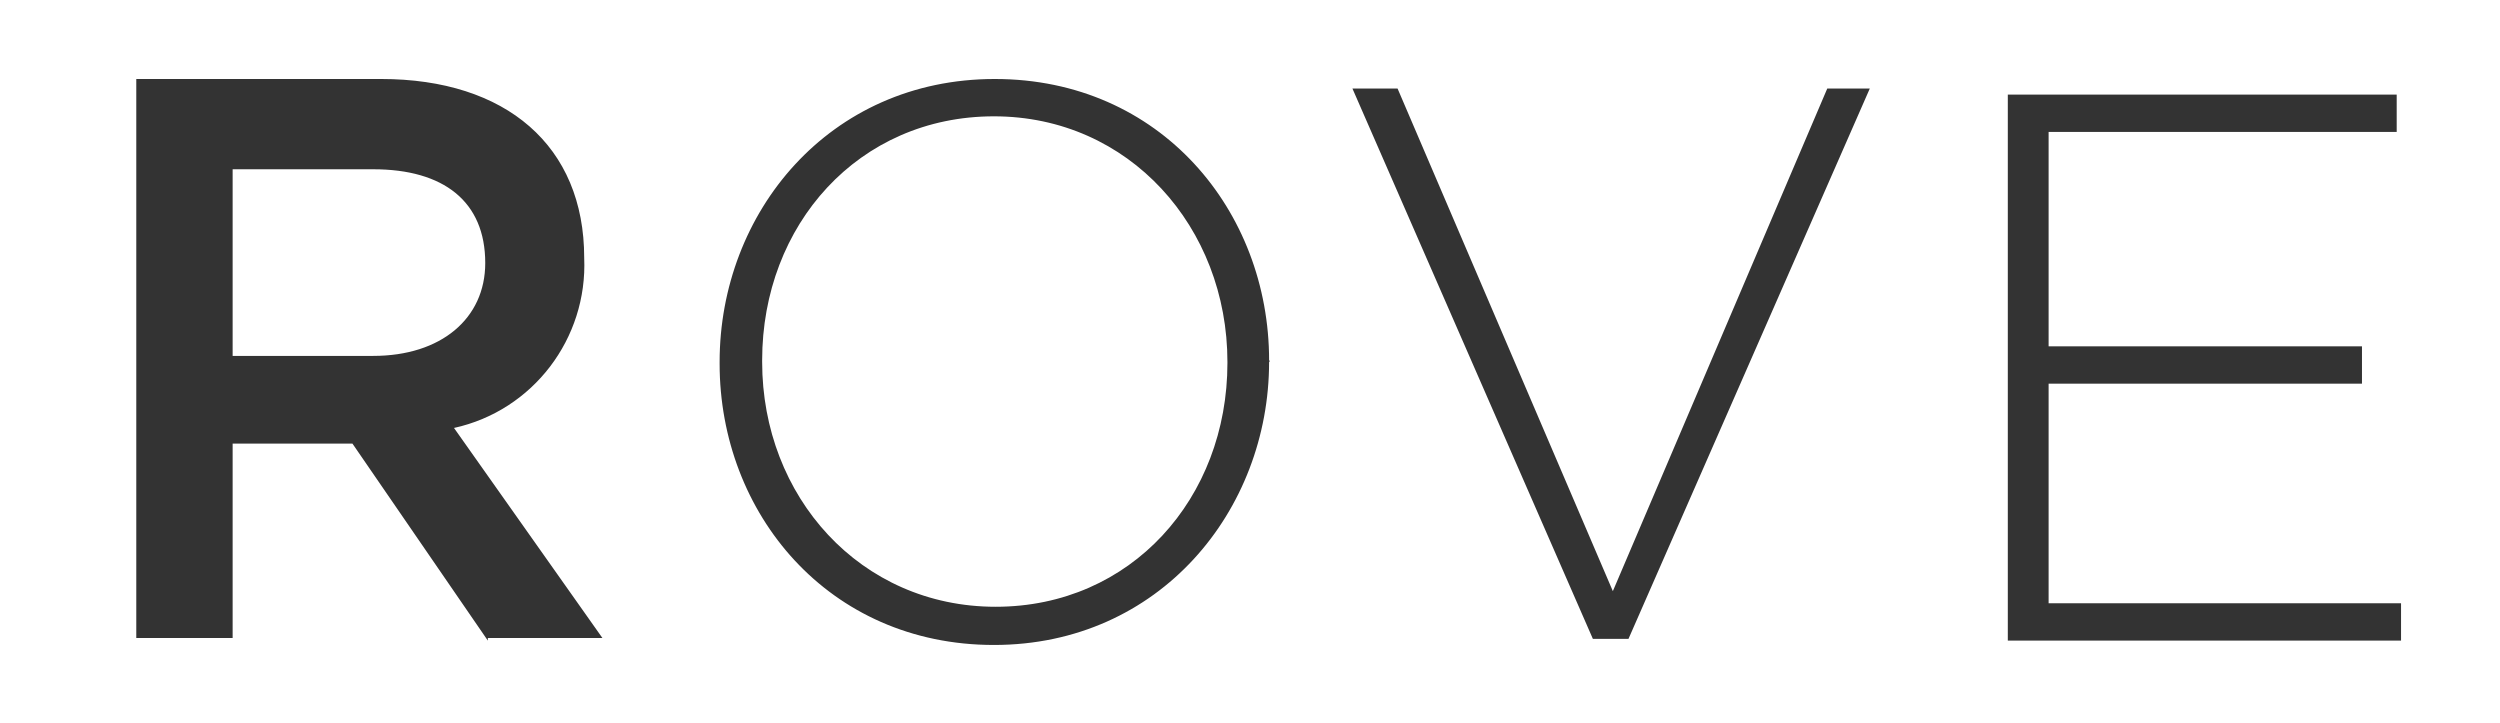 <?xml version="1.0" encoding="UTF-8"?> <svg xmlns="http://www.w3.org/2000/svg" xmlns:xlink="http://www.w3.org/1999/xlink" id="Layer_1" viewBox="0 0 288 83.3"><style>.st0{clip-path:url(#SVGID_2_);fill:#333}</style><defs><path d="M15.7 9.1h263v65.1h-263z"></path></defs><clipPath><use xlink:href="#SVGID_1_" overflow="visible"></use></clipPath><path class="st0" d="M43 19.5H26.8V41H43c7.8 0 12.9-4.3 12.9-10.7 0-7.1-4.8-10.8-12.9-10.8m13.2 54.3L40.6 51.1H26.8v22.4H15.7V9.1h28.2c14.4 0 23.4 7.7 23.4 20.6.4 9.3-5.9 17.6-15 19.6l17.1 24.2H56.2v.3zM276.6 73.8v-4.3H236V44.2h36.1v-4.3H236V15.2h40.1v-4.3h-44.8v62.9h45.3zm-61.2-63.6h-4.9l-24.7 57.9L161 10.2h-5.2l27.7 63.4h4.1l27.8-63.4zm-74 31.6c0 15.6-11.1 28.1-26.7 28.1S87.8 57.2 87.8 41.7v-.2c0-15.6 11.1-28.1 26.7-28.1s26.9 12.8 26.9 28.3v.1zm4.8-.1c.1-.1.1-.1 0-.2 0-17.2-12.5-32.4-31.6-32.4S82.9 24.5 82.9 41.7v.2c0 17.2 12.5 32.4 31.6 32.4s31.7-15.5 31.7-32.6"></path></svg> 
